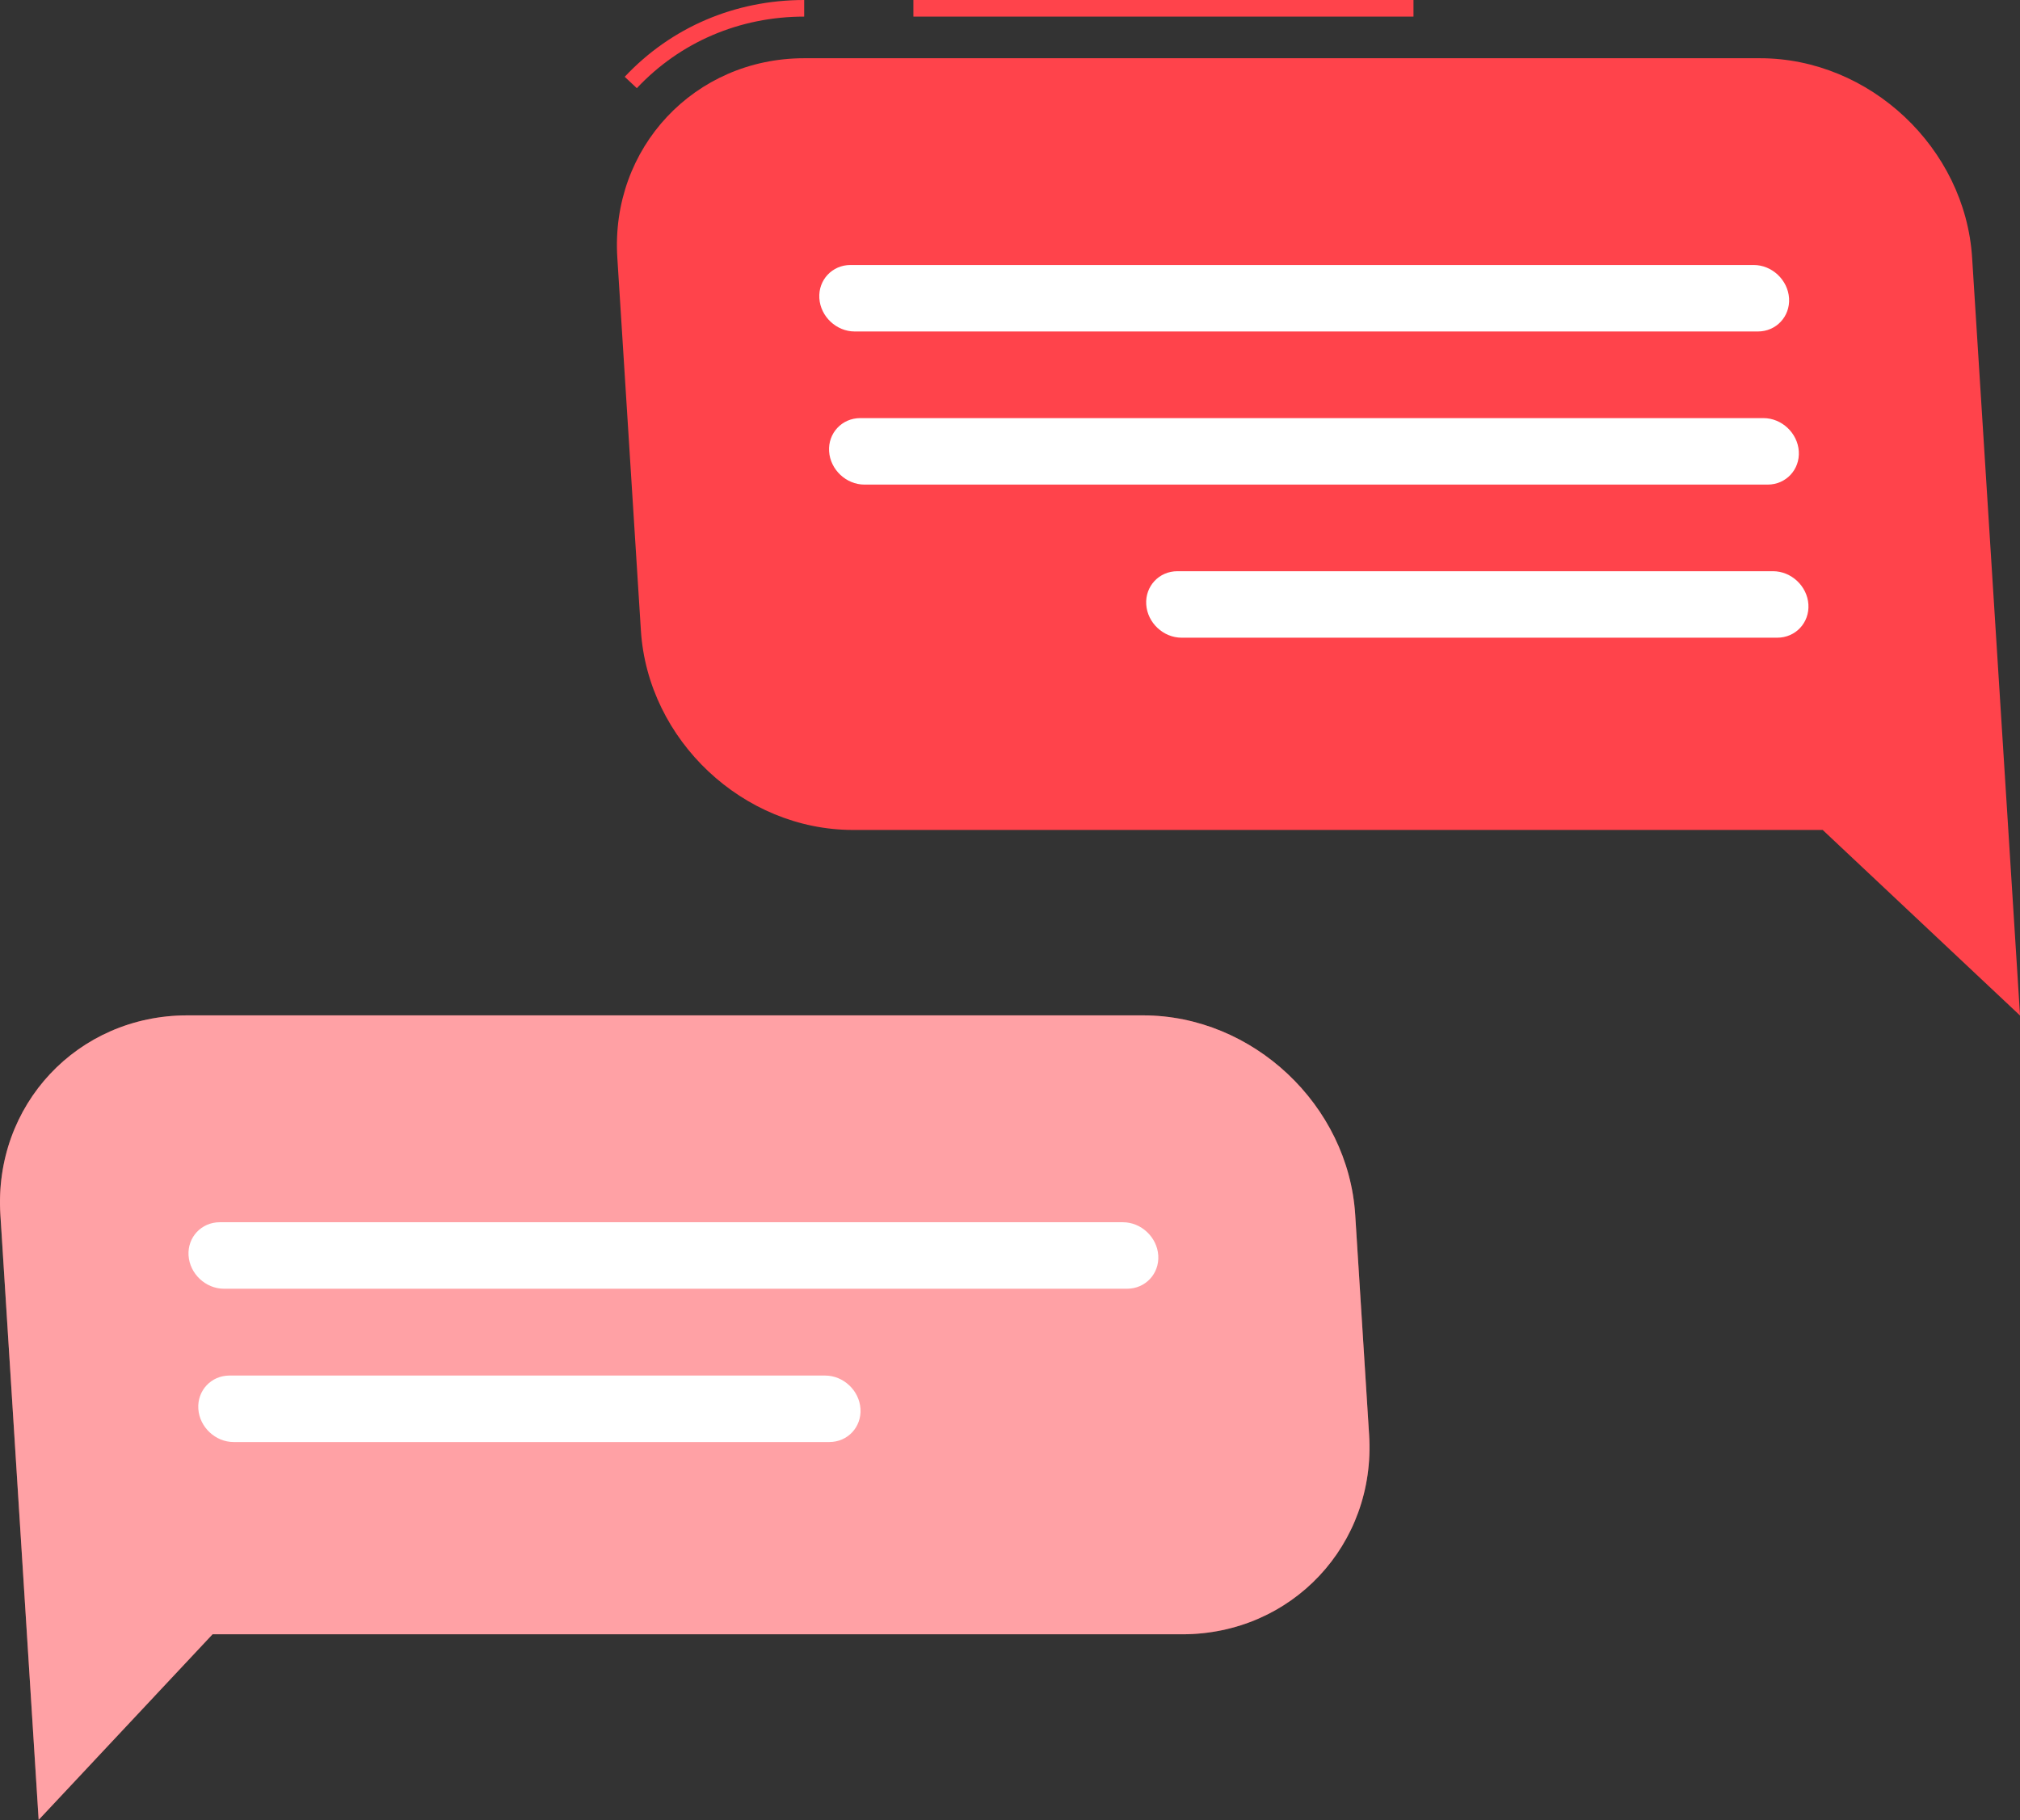 <svg width="152" height="137" viewBox="0 0 152 137" fill="none" xmlns="http://www.w3.org/2000/svg">
<rect x="0" y="0" width="152" height="137" fill="#333333" stroke="none"/>
<path d="M106.361 0H68.731V1.25H106.361V0Z" fill="#FF434B"/>
<path d="M47.92 6.637L47.008 5.78C50.507 2.053 55.302 0 60.512 0V1.25C55.653 1.252 51.18 3.165 47.92 6.637Z" fill="#FF434B"/>
<path d="M60.514 4.383H132.439C140.694 4.383 147.876 11.137 148.397 19.393L151.12 62.466L152.003 76.434L137.152 62.466H64.185C55.928 62.466 48.748 55.711 48.226 47.456L46.452 19.393C45.93 11.137 52.258 4.383 60.514 4.383Z" fill="#FF434B"/>
<path d="M64.314 24.949H132.278C133.654 24.949 134.708 23.823 134.622 22.447C134.534 21.071 133.338 19.945 131.962 19.945H63.997C62.621 19.945 61.567 21.071 61.653 22.447C61.741 23.825 62.938 24.949 64.314 24.949Z" fill="white"/>
<path d="M65.048 36.473H133.012C134.388 36.473 135.442 35.347 135.356 33.971C135.269 32.595 134.072 31.469 132.696 31.469H64.732C63.356 31.469 62.301 32.595 62.388 33.971C62.475 35.347 63.672 36.473 65.048 36.473Z" fill="white"/>
<path d="M88.911 47.996H133.734C135.11 47.996 136.164 46.87 136.078 45.494C135.991 44.118 134.793 42.992 133.417 42.992H88.595C87.219 42.992 86.165 44.118 86.251 45.494C86.338 46.87 87.535 47.996 88.911 47.996Z" fill="white"/>
<path d="M86.017 76.422H14.091C5.835 76.422 -0.492 83.177 0.03 91.432L2.026 123.004L2.909 136.972L15.993 123.004H88.961C97.217 123.004 103.544 116.249 103.022 107.994L101.976 91.432C101.454 83.177 94.272 76.422 86.017 76.422Z" fill="#FF434B"/>
<path opacity="0.5" d="M86.017 76.422H14.091C5.835 76.422 -0.492 83.177 0.03 91.432L2.026 123.004L2.909 136.972L15.993 123.004H88.961C97.217 123.004 103.544 116.249 103.022 107.994L101.976 91.432C101.454 83.177 94.272 76.422 86.017 76.422Z" fill="white"/>
<path d="M84.812 96.996H16.849C15.473 96.996 14.276 95.87 14.188 94.494C14.102 93.118 15.156 91.992 16.532 91.992H84.497C85.873 91.992 87.07 93.118 87.157 94.494C87.243 95.87 86.188 96.996 84.812 96.996Z" fill="white"/>
<path d="M62.407 108.535H17.583C16.207 108.535 15.01 107.409 14.923 106.033C14.837 104.657 15.891 103.531 17.267 103.531H62.089C63.465 103.531 64.662 104.657 64.749 106.033C64.837 107.409 63.783 108.535 62.407 108.535Z" fill="white"/>
</svg>
